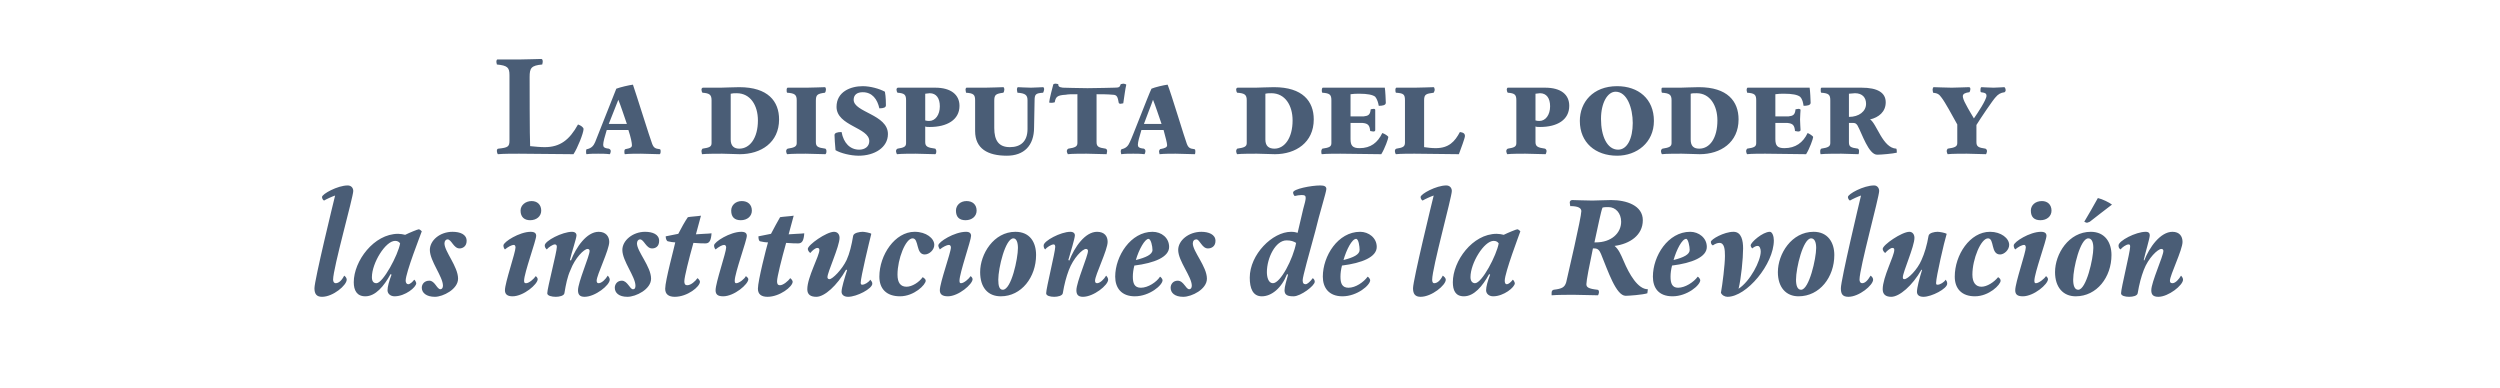 <?xml version="1.0" standalone="no"?><!DOCTYPE svg PUBLIC "-//W3C//DTD SVG 1.1//EN" "http://www.w3.org/Graphics/SVG/1.1/DTD/svg11.dtd"><svg xmlns="http://www.w3.org/2000/svg" version="1.1" width="496.1px" height="77px" viewBox="0 -7 496.1 77" style="top:-7px"><desc>La disputa del poder y las instituciones de la Revolución</desc><defs/><g id="Polygon5689"><path d="m70.1 30.9c0 1.2-4 15.3-4 17.6c0 .4.2.7.5.7c.6 0 1.2-.5 1.7-1.5c.3.2.5.5.5.8c0 1.1-2.7 3.4-4.9 3.4c-1.1 0-1.5-.6-1.5-1.7c0-1.6 3.8-17.2 4.1-18.4c-.6.2-1.7.7-2.2 1c-.2-.1-.4-.4-.4-.7c0-.6 3.1-2.3 5.1-2.3c.7 0 1.1.5 1.1 1.1zm13 7.6c.2 0 .5.3.6.4c-.2.6-3.2 8.2-3.2 9.8c0 .4.2.7.5.7c.4 0 .9-.5 1.2-.9c.2.1.4.6.4.7c0 .8-2.2 2.6-4.3 2.6c-.8 0-1.4-.5-1.4-1.2c0-.7.3-1.8.8-3.1l-.2-.1c-1.3 2.4-3 4.4-5 4.4c-1.7 0-2.3-1.2-2.3-2.8c0-4.2 4-9.6 8.8-9.6c.4 0 1.1.1 1.4.2c.8-.4 2.5-1.1 2.7-1.1zm-4.7 2.3c-1.9 0-4.6 4.4-4.6 7.2c0 .8.3 1.2.9 1.2c1.3 0 4.3-5.6 4.7-7.9c-.2-.3-.5-.5-1-.5zm6.9 1.8c0-1.9 2-3.6 4.5-3.6c1.5 0 2.8.5 2.8 1.8c0 1.1-.8 1.5-1.4 1.5c-1.2 0-1.6-1.8-2.4-1.8c-.3 0-.6.3-.6.8c0 1.6 2.7 4.6 2.7 7c0 2.1-3 3.6-4.6 3.6c-1.7 0-2.6-.8-2.6-1.8c0-.7.5-1.4 1.5-1.4c1.1 0 1.5 1.7 2.2 1.7c.3 0 .5-.3.5-.7c0-1.8-2.6-4.9-2.6-7.1zm21.1-2.8c0 .9-2.4 7.4-2.4 8.9c0 .4.1.5.4.5c.6 0 1.6-.9 1.9-1.4c.2.1.4.4.4.6c0 1-2.8 3.4-5 3.4c-1 0-1.5-.4-1.5-1.2c0-1.5 2.1-7.5 2.1-8.5c0-.2-.1-.5-.3-.5c-.5 0-1.2.4-1.8.9c-.2-.2-.3-.5-.3-.8c0-.7 3.2-2.7 5.4-2.7c.8 0 1.1.3 1.1.8zm-1.2-3.1c-1.1 0-1.9-.6-1.9-1.9c0-1.1 1-1.9 2.2-1.9c1.1 0 1.9.7 1.9 1.9c0 1.1-.9 1.9-2.2 1.9zm6.8 14.5c-.1.5-1 .7-1.7.7c-.8 0-1.7-.2-1.7-.7c0-1 1.9-8.2 1.9-9.2c0-.3-.1-.5-.4-.5c-.4 0-1.3.6-1.6 1c-.2-.2-.4-.4-.4-.8c0-.9 3.5-2.7 5.4-2.7c.6 0 .9.3.9.7c0 .6-1 3.5-1.3 4.9l.2.1c1-2.6 3.1-5.7 5.5-5.7c1.4 0 2.1.9 2.1 2c0 1.6-2.5 6.6-2.5 7.7c0 .3.1.5.4.5c.6 0 1.4-.8 1.8-1.5c.2.2.4.5.4.8c0 1.1-2.9 3.4-5 3.4c-1 0-1.3-.5-1.3-1.3c0-1.6 2.3-6.8 2.3-7.8c0-.2-.1-.4-.4-.4c-.7 0-2.5 1.8-3.4 4.2c-.6 1.3-.9 2.8-1.2 4.6zm11.5-8.6c0-1.9 2.1-3.6 4.5-3.6c1.5 0 2.8.5 2.8 1.8c0 1.1-.7 1.5-1.4 1.5c-1.2 0-1.6-1.8-2.4-1.8c-.3 0-.6.3-.6.8c0 1.6 2.8 4.6 2.8 7c0 2.1-3 3.6-4.7 3.6c-1.7 0-2.5-.8-2.5-1.8c0-.7.5-1.4 1.4-1.4c1.1 0 1.6 1.7 2.2 1.7c.4 0 .5-.3.5-.7c0-1.8-2.6-4.9-2.6-7.1zm12.9 7c.7 0 1.6-.8 2-1.4c.2.1.5.5.5.7c0 1-2.5 3-5 3c-1.2 0-1.9-.5-1.9-1.6c0-1.6 1.8-8.2 2-9.2c-.4 0-1-.1-1.4-.2c-.3 0-.5-.5-.5-1l2.5-.5c.5-1 1.4-2.6 1.9-3.3c.4-.1 2.1-.2 2.6-.3l-1 3.7c1-.1 2.3-.1 3.1-.2c-.1 1.4-.4 2-1.2 2c-.4 0-1.3 0-2.4-.1c-.9 3.2-1.8 6.8-1.8 7.6c0 .5.1.8.6.8zm11.8-9.8c0 .9-2.4 7.4-2.4 8.9c0 .4.1.5.3.5c.6 0 1.7-.9 1.9-1.4c.2.1.5.4.5.6c0 1-2.8 3.4-5 3.4c-1.1 0-1.5-.4-1.5-1.2c0-1.5 2.1-7.5 2.1-8.5c0-.2-.1-.5-.4-.5c-.4 0-1.1.4-1.7.9c-.2-.2-.3-.5-.3-.8c0-.7 3.2-2.7 5.4-2.7c.8 0 1.1.3 1.1.8zm-1.2-3.1c-1.2 0-1.9-.6-1.9-1.9c0-1.1.9-1.9 2.1-1.9c1.2 0 2 .7 2 1.9c0 1.1-.9 1.9-2.2 1.9zm7.8 12.9c.6 0 1.6-.8 2-1.4c.2.1.5.5.5.7c0 1-2.6 3-5 3c-1.2 0-1.9-.5-1.9-1.6c0-1.6 1.7-8.2 2-9.2c-.5 0-1.1-.1-1.5-.2c-.3 0-.4-.5-.4-1l2.5-.5c.5-1 1.4-2.6 1.8-3.3c.5-.1 2.2-.2 2.7-.3l-1 3.7c1-.1 2.3-.1 3.1-.2c-.1 1.4-.4 2-1.2 2c-.4 0-1.3 0-2.4-.1c-.9 3.2-1.8 6.8-1.8 7.6c0 .5.1.8.6.8zm14.5-9.8c.1-.6 1.3-.8 1.9-.8c.3 0 1.5.2 1.7.4c-.4 1.6-2.1 8.6-2.1 9.7c0 .3.1.4.3.4c.5 0 1.3-.5 1.6-1c.2.3.4.4.4.8c0 1-3.1 2.6-4.8 2.6c-.8 0-1.3-.4-1.3-1c0-.8.6-2.7 1.1-4.3l-.2-.1c-1.8 3.2-4.3 5.4-5.9 5.4c-1.1 0-1.8-.4-1.8-1.5c0-2.4 2.4-6.6 2.4-7.8c0-.3-.2-.4-.4-.4c-.4 0-1 .5-1.4 1c-.2-.1-.5-.5-.5-.8c0-.8 3.7-3.4 5.2-3.4c.7 0 1.1.5 1.1 1.2c0 1.7-2.4 6.8-2.4 7.8c0 .2.1.4.4.4c.6 0 2.5-1.9 3.4-3.8c.6-1.3 1-3 1.3-4.8zm8.8 7.7c0 1.6.6 2.4 1.8 2.4c1.1 0 2.5-.9 3.2-1.9c.3.2.6.4.6.7c0 .8-2.3 3.1-5.1 3.1c-2.7 0-4.1-1.5-4.1-3.9c0-4.3 3.1-8.9 7-8.9c2.3 0 3.9 1.3 3.9 2.6c0 1-1 1.9-1.9 1.9c-1.8 0-1.1-3.2-2.4-3.2c-1.4 0-3 4.1-3 7.2zm14.6-7.7c0 .9-2.3 7.4-2.3 8.9c0 .4.1.5.3.5c.6 0 1.6-.9 1.9-1.4c.2.1.4.4.4.6c0 1-2.8 3.4-4.9 3.4c-1.1 0-1.6-.4-1.6-1.2c0-1.5 2.2-7.5 2.2-8.5c0-.2-.1-.5-.4-.5c-.4 0-1.2.4-1.8.9c-.1-.2-.3-.5-.3-.8c0-.7 3.2-2.7 5.5-2.7c.7 0 1 .3 1 .8zm-1.1-3.1c-1.2 0-1.9-.6-1.9-1.9c0-1.1.9-1.9 2.1-1.9c1.2 0 2 .7 2 1.9c0 1.1-.9 1.9-2.2 1.9zm2.9 10.3c0-3.6 2.7-8 7-8c2.9 0 4.1 2.1 4.1 4.6c0 4.4-2.9 8.2-7 8.2c-2.6 0-4.1-1.8-4.1-4.8zm7.5-4.8c0-1.1-.3-1.9-.9-1.9c-1.6 0-3 5.9-3 8.2c0 1.2.2 2 .9 2c1.7 0 3-6.2 3-8.3zm8.9 9c-.1.5-1 .7-1.7.7c-.8 0-1.6-.2-1.6-.7c0-1 1.8-8.2 1.8-9.2c0-.3-.1-.5-.3-.5c-.5 0-1.4.6-1.7 1c-.2-.2-.3-.4-.3-.8c0-.9 3.4-2.7 5.3-2.7c.6 0 .9.3.9.7c0 .6-.9 3.5-1.3 4.9l.2.1c1-2.6 3.1-5.7 5.5-5.7c1.5 0 2.1.9 2.1 2c0 1.6-2.5 6.6-2.5 7.7c0 .3.1.5.4.5c.6 0 1.4-.8 1.8-1.5c.2.2.4.5.4.8c0 1.1-2.9 3.4-5 3.4c-1 0-1.3-.5-1.3-1.3c0-1.6 2.3-6.8 2.3-7.8c0-.2-.1-.4-.4-.4c-.7 0-2.5 1.8-3.4 4.2c-.5 1.3-.9 2.8-1.2 4.6zm14.2-5.5c-.2.8-.3 1.5-.3 2.2c0 1.3.3 2.2 1.6 2.2c1.4 0 3.1-1.1 3.8-2.2c.2.1.5.5.5.7c0 1-2.6 3.2-5.5 3.2c-2.7 0-3.9-1.7-3.9-3.9c0-4.1 3.1-8.9 7.4-8.9c1.8 0 3.3 1.2 3.3 3c0 2-2.9 3.2-6.9 3.7zm.3-1.1c2-.5 3.3-1.1 3.3-2c0-.7-.3-2.2-.8-2.2c-.7 0-1.9 2.1-2.5 4.2zm8.4-2c0-1.9 2.1-3.6 4.6-3.6c1.4 0 2.8.5 2.8 1.8c0 1.1-.8 1.5-1.5 1.5c-1.2 0-1.6-1.8-2.3-1.8c-.4 0-.7.3-.7.8c0 1.6 2.8 4.6 2.8 7c0 2.1-3 3.6-4.7 3.6c-1.7 0-2.5-.8-2.5-1.8c0-.7.5-1.4 1.4-1.4c1.2 0 1.6 1.7 2.3 1.7c.3 0 .5-.3.5-.7c0-1.8-2.7-4.9-2.7-7.1zm24.8-8.1c.3-1.1.5-1.8.5-2.2c0-.4-.1-.6-.8-.6c-.4 0-1 .1-1.4.2c-.1-.1-.3-.4-.3-.7c0-.7 3.6-1.4 5.4-1.4c.8 0 1.2.2 1.2.7c0 .6-1.4 5-2.2 8.4c-1.2 4.4-2.5 9-2.5 9.7c0 .6.2.8.6.8c.3 0 .9-.5 1.4-1.2c.2.1.4.4.4.7c0 .8-2.8 2.9-4.2 2.9c-1.1 0-1.8-.2-1.8-1.2c0-.7.4-2 .7-3.1l-.2-.1c-1.1 2.8-3.1 4.4-5 4.4c-1.8 0-2.4-1.6-2.4-3.7c0-4.6 4.5-9.1 8.2-9.1c.6 0 1 .1 1.3.2l1.1-4.7zm-3.3 6.2c-2.2 0-3.9 3.5-3.9 6.3c0 1 .3 2.2 1.2 2.2c1.5 0 4-4.8 4.6-8c-.5-.3-1-.5-1.9-.5zm11 5c-.2.8-.3 1.5-.3 2.2c0 1.3.3 2.2 1.6 2.2c1.4 0 3-1.1 3.8-2.2c.2.1.5.5.5.7c0 1-2.6 3.2-5.5 3.2c-2.7 0-3.9-1.7-3.9-3.9c0-4.1 3-8.9 7.4-8.9c1.7 0 3.3 1.2 3.3 3c0 2-2.9 3.2-6.9 3.7zm.3-1.1c2-.5 3.2-1.1 3.2-2c0-.7-.2-2.2-.7-2.2c-.8 0-1.9 2.1-2.5 4.2zm21.5-13.7c0 1.2-3.9 15.3-3.9 17.6c0 .4.1.7.4.7c.6 0 1.2-.5 1.7-1.5c.3.2.6.5.6.8c0 1.1-2.8 3.4-5 3.4c-1.1 0-1.5-.6-1.5-1.7c0-1.6 3.8-17.2 4.1-18.4c-.6.2-1.7.7-2.2 1c-.2-.1-.4-.4-.4-.7c0-.6 3.1-2.3 5.1-2.3c.7 0 1.1.5 1.1 1.1zm13 7.6c.2 0 .5.3.6.4c-.2.6-3.1 8.2-3.1 9.8c0 .4.1.7.4.7c.4 0 .9-.5 1.2-.9c.2.1.4.6.4.7c0 .8-2.2 2.6-4.3 2.6c-.8 0-1.4-.5-1.4-1.2c0-.7.3-1.8.8-3.1l-.2-.1c-1.3 2.4-3 4.4-5 4.4c-1.7 0-2.2-1.2-2.2-2.8c0-4.2 3.9-9.6 8.7-9.6c.4 0 1.1.1 1.4.2c.8-.4 2.5-1.1 2.7-1.1zm-4.7 2.3c-1.9 0-4.6 4.4-4.6 7.2c0 .8.4 1.2.9 1.2c1.4 0 4.3-5.6 4.7-7.9c-.2-.3-.5-.5-1-.5zm20.6 9.7c.2 0 .3.2.3.5c0 .1-.1.5-.2.6c-.9 0-3.8-.1-4.8-.1c-1.1 0-3.3 0-4.4.1v-.5c0-.3.1-.5.4-.6c1.7-.2 2.2-.5 2.5-1.5c.3-1.3 3-12.9 3-14.1c0-.6-.6-1-2.2-1c0-.2-.1-.4-.1-.7c0-.3.2-.5.5-.5c.4 0 2.9.1 4 .1c1.1 0 2.4-.1 3.7-.1c3.1 0 6.3 1.1 6.3 4c0 3-2.6 4.7-5.6 5.1c.8.7 1.2 1.6 1.8 3c1.1 2.6 2.8 5.6 4.8 5.6c0 .2-.1.6-.1.8c-.9.3-3.7.5-4.3.5c-1.9 0-3.5-4.9-4.9-8.3c-.3-.7-.6-1.1-1.3-1.1h-.3c-.7 3.3-1.3 6.4-1.3 7.1c0 .6.4.9 2.2 1.1zm-.3-9.4c3 0 5-1.8 5-4.1c0-1.7-1.1-2.9-2.5-2.9c-.5 0-.9 0-1.2.1c-.3.7-.9 3.7-1.6 6.9h.3zm15.1 4.6c-.2.8-.3 1.5-.3 2.2c0 1.3.3 2.2 1.5 2.2c1.4 0 3.1-1.1 3.9-2.2c.2.1.5.5.5.7c0 1-2.6 3.2-5.5 3.2c-2.8 0-3.9-1.7-3.9-3.9c0-4.1 3-8.9 7.4-8.9c1.7 0 3.3 1.2 3.3 3c0 2-2.9 3.2-6.9 3.7zm.3-1.1c2-.5 3.2-1.1 3.2-2c0-.7-.3-2.2-.7-2.2c-.8 0-1.9 2.1-2.5 4.2zm9.1-3.4c-.4 0-.9.2-1.3.5c-.2-.1-.4-.3-.4-.7c0-.5 2.6-2 4.5-2c1.6 0 1.9 1.8 1.9 3.3c0 2-.4 6-.9 8c2.3-1.5 4.4-5.5 4.4-7.4c0-.5-.2-1.1-.6-1.1c-.4 0-.7.2-1.1.5c-.1-.1-.3-.4-.3-.6c0-.6 2.4-2.7 3.8-2.7c.5 0 .8.9.8 1.7c0 4.7-5.4 11.2-9.2 11.2c-.5 0-1.1-.3-1.3-.8c.3-1.6.8-5.6.8-7.3c0-1.3-.1-2.6-1.1-2.6zm11.6 5.8c0-3.6 2.7-8 7.1-8c2.8 0 4.1 2.1 4.1 4.6c0 4.4-2.9 8.2-7.1 8.2c-2.5 0-4.1-1.8-4.1-4.8zm7.6-4.8c0-1.1-.3-1.9-1-1.9c-1.6 0-3 5.9-3 8.2c0 1.2.3 2 1 2c1.6 0 3-6.2 3-8.3zm12.5-11.3c0 1.2-3.9 15.3-3.9 17.6c0 .4.2.7.5.7c.6 0 1.1-.5 1.7-1.5c.3.2.5.5.5.8c0 1.1-2.8 3.4-4.9 3.4c-1.2 0-1.5-.6-1.5-1.7c0-1.6 3.7-17.2 4-18.4c-.6.2-1.7.7-2.2 1c-.2-.1-.4-.4-.4-.7c0-.6 3.1-2.3 5.2-2.3c.6 0 1 .5 1 1.1zm9.8 8.9c.1-.6 1.2-.8 1.8-.8c.4 0 1.5.2 1.8.4c-.5 1.6-2.1 8.6-2.1 9.7c0 .3 0 .4.3.4c.5 0 1.3-.5 1.6-1c.2.3.3.4.3.8c0 1-3.1 2.6-4.7 2.6c-.9 0-1.3-.4-1.3-1c0-.8.5-2.7 1-4.3l-.1-.1c-1.8 3.2-4.4 5.4-6 5.4c-1 0-1.7-.4-1.7-1.5c0-2.4 2.3-6.6 2.3-7.8c0-.3-.1-.4-.4-.4c-.3 0-1 .5-1.4 1c-.2-.1-.5-.5-.5-.8c0-.8 3.8-3.4 5.3-3.4c.6 0 1 .5 1 1.2c0 1.7-2.3 6.8-2.3 7.8c0 .2 0 .4.3.4c.7 0 2.6-1.9 3.4-3.8c.6-1.3 1.1-3 1.4-4.8zm8.7 7.7c0 1.6.7 2.4 1.8 2.4c1.1 0 2.5-.9 3.3-1.9c.3.2.5.4.5.7c0 .8-2.3 3.1-5.1 3.1c-2.6 0-4-1.5-4-3.9c0-4.3 3-8.9 7-8.9c2.2 0 3.8 1.3 3.8 2.6c0 1-1 1.9-1.8 1.9c-1.9 0-1.1-3.2-2.4-3.2c-1.4 0-3.1 4.1-3.1 7.2zm14.7-7.7c0 .9-2.4 7.4-2.4 8.9c0 .4.1.5.3.5c.6 0 1.7-.9 2-1.4c.2.1.4.4.4.6c0 1-2.8 3.4-5 3.4c-1.1 0-1.5-.4-1.5-1.2c0-1.5 2.1-7.5 2.1-8.5c0-.2-.1-.5-.3-.5c-.5 0-1.2.4-1.8.9c-.2-.2-.3-.5-.3-.8c0-.7 3.2-2.7 5.4-2.7c.8 0 1.1.3 1.1.8zm-1.2-3.1c-1.2 0-1.9-.6-1.9-1.9c0-1.1.9-1.9 2.2-1.9c1.1 0 1.9.7 1.9 1.9c0 1.1-.9 1.9-2.2 1.9zm2.9 10.3c0-3.6 2.7-8 7.1-8c2.8 0 4.1 2.1 4.1 4.6c0 4.4-2.9 8.2-7.1 8.2c-2.5 0-4.1-1.8-4.1-4.8zm7.6-4.8c0-1.1-.3-1.9-1-1.9c-1.6 0-3 5.9-3 8.2c0 1.2.3 2 1 2c1.6 0 3-6.2 3-8.3zm-1.8-5.2c.5-.8 2.1-3.6 2.7-4.7c.9.2 2.3.9 2.8 1.3c-.9.7-3.8 2.9-4.4 3.4c-.3.1-.4.2-.6.2c-.1 0-.3-.1-.5-.2zm10.6 14.2c-.1.5-.9.7-1.7.7c-.8 0-1.6-.2-1.6-.7c0-1 1.8-8.2 1.8-9.2c0-.3 0-.5-.3-.5c-.5 0-1.3.6-1.6 1c-.3-.2-.4-.4-.4-.8c0-.9 3.4-2.7 5.4-2.7c.6 0 .8.3.8.7c0 .6-.9 3.5-1.2 4.9l.1.1c1-2.6 3.2-5.7 5.6-5.7c1.4 0 2 .9 2 2c0 1.6-2.5 6.6-2.5 7.7c0 .3.1.5.5.5c.6 0 1.3-.8 1.7-1.5c.2.2.4.5.4.8c0 1.1-2.9 3.4-4.9 3.4c-1.1 0-1.4-.5-1.4-1.3c0-1.6 2.4-6.8 2.4-7.8c0-.2-.1-.4-.4-.4c-.7 0-2.6 1.8-3.5 4.2c-.5 1.3-.9 2.8-1.2 4.6z" stroke="none" fill="#4a5d76"/></g><g id="Polygon5688"><path d="m108.1 22.2c3 0 4.9-1.4 6.6-4.5c.6.2 1.1.6 1.1.9c0 .8-1.2 3.8-2 5l-10.8-.1c-1.1 0-3.2 0-4.2.1c-.1-.1-.2-.4-.2-.7c0-.2.1-.4.3-.4c1.9-.2 2.2-.4 2.2-1.6v-13c0-1.5-.4-1.9-2.5-2.1c0-.1-.1-.4-.1-.5c0-.3.1-.5.2-.5h4.5c1 0 3.8-.1 4.2-.1c.2 0 .3.2.3.5c0 .3-.1.5-.1.6c-2.2.2-2.5.7-2.5 2.5c0 .6 0 12.2.1 13.7c1 .1 2 .2 2.9.2zm11.6-.5c0 .4.1.7 1.1.8c.3.1.4.3.4.5c0 .2-.1.5-.2.6c-.8-.1-1.6-.1-2.3-.1c-.8 0-1.6 0-2.3.1c-.1-.1-.1-.3-.1-.5c0-.3 0-.5.2-.5c.9-.2 1.3-.7 1.6-1.4c.3-.7 3.7-9.4 4.2-10.6c.8-.3 2.5-.7 3.3-.8c.5 1.4 3.5 11 3.8 11.7c.3.8.6 1 1.5 1.1c.2 0 .2.3.2.4c0 .2 0 .5-.2.6c-.6 0-3-.1-3.7-.1c-.8 0-2.5 0-3.2.1c-.1-.1-.1-.4-.1-.5c0-.2 0-.4.2-.5c1.1-.2 1.3-.4 1.3-.8c0-.4-.2-1.5-.7-3h-4.3c-.4 1.3-.7 2.4-.7 2.9zm1.1-4.1h3.6c-.6-1.7-1.2-3.6-1.7-4.8c-.5 1.2-1.2 3.1-1.9 4.8zm24.2 3.1c0 1.3.7 1.8 1.7 1.8c2.1 0 3.7-2.1 3.7-5.6c0-3-1.5-5.4-4.2-5.4c-.5 0-.8 0-1.2.1v9.1zm-5.7 2.9c0-.1-.1-.4-.1-.6c0-.2.1-.4.2-.5c1.4-.2 1.8-.4 1.8-1.1v-8.5c0-1.1-.4-1.4-1.8-1.5c-.1-.1-.2-.4-.2-.6c0-.2.1-.4.3-.4h3.5c.8 0 2.4-.1 3.7-.1c5.7 0 7.9 2.8 7.9 6.4c0 4.6-3.6 6.9-7.8 6.9c-1.1 0-2.3-.1-3.5-.1c-.8 0-3.2 0-4 .1zm22.6-2.4c0 .9.4 1.1 1.9 1.3c.1.1.2.2.2.5c0 .2 0 .4-.2.6c-.7 0-3.2-.1-3.9-.1c-.8 0-2.9 0-3.7.1c-.1-.1-.2-.4-.2-.6c0-.2.1-.4.3-.5c1.3-.2 1.8-.4 1.8-1.1v-8.5c0-1.1-.4-1.4-1.9-1.5c-.1-.1-.1-.3-.1-.6c0-.2.1-.4.2-.4h3.8c1 0 3.3-.1 3.6-.1c.1 0 .2.2.2.5c0 .2-.1.5-.2.6c-1.5.2-1.8.4-1.8 1.6v8.2zm8.5 2.7c-1.6 0-3.6-.5-4.6-1.1c-.1-.8-.2-2.7-.2-3c0-.4.5-.6 1.4-.6c.4 2.2 1.7 3.5 3.5 3.5c1.1 0 2-.6 2-1.7c0-2.7-6.5-3-6.5-6.8c0-3 2.8-4.1 5.2-4.1c1.5 0 3.3.5 4.4 1.1c.2 1 .2 2.4.2 2.7c0 .4-.4.6-1.3.6c-.4-1.8-1.4-3.2-3.3-3.2c-1.1 0-1.8.5-1.8 1.5c0 2.5 6.8 2.9 6.8 6.8c0 2.7-2.7 4.3-5.8 4.3zm15.4-.9c0 .1 0 .5-.2.6c-.7 0-3.3-.1-3.9-.1c-.8 0-2.9 0-3.7.1c-.1-.1-.2-.5-.2-.6c0-.2.1-.4.3-.5c1.3-.2 1.7-.4 1.7-1.1v-8.5c0-1.1-.3-1.4-1.7-1.5c-.1-.1-.2-.4-.2-.6c0-.2.1-.4.3-.4h7.4c3.1 0 4.8 1.4 4.8 3.6c0 2.8-2.5 4.2-5.9 4.2c-.3 0-.7 0-.9-.1v3.1c0 .9.5 1.1 2 1.3c.1.1.2.3.2.5zm.7-8.9c0-1.6-.7-2.6-2-2.6c-.3 0-.6.1-.9.1v5.3c.3.1.5.1.8.1c1.2 0 2.1-1.2 2.1-2.9zm18.7 4.2c0 3.6-2 5.6-5.4 5.6c-3.8 0-6.3-1.4-6.3-4.9v-6.1c0-1.1-.3-1.4-1.8-1.5c0-.1-.1-.4-.1-.6c0-.2.1-.4.2-.4h3.7c1 0 3.3-.1 3.6-.1c.1 0 .2.2.2.5c0 .2-.1.5-.2.6c-1.5.2-1.8.4-1.8 1.6v5.4c0 2.5.9 3.8 3.1 3.8c2.1 0 3.5-1.1 3.5-3.6v-5.7c0-1-.4-1.4-2-1.5c0-.1-.1-.4-.1-.6c0-.3.1-.5.2-.5c.4 0 1.5.1 2.6.1c.9 0 1.8-.1 2.4-.1c.1 0 .2.2.2.4c0 .2-.1.5-.2.7c-1.5.1-1.7.3-1.7 1.6l-.1 5.3zm12.4 2.9c0 .9.4 1.1 1.8 1.3c.2.1.3.2.3.5c0 .2-.1.4-.1.6c-.8 0-3.3-.1-4-.1c-.8 0-3 0-3.7.1c-.1-.2-.2-.4-.2-.6c0-.2.1-.4.3-.5c1.3-.2 1.8-.4 1.8-1.1v-9.7c-1.3 0-1.8 0-2.3.1c-1.7.1-2 .4-2.2 1.5c-.3.1-.5.1-.7.1c-.2 0-.4 0-.4-.1c0-.4.7-3.2.8-3.5c0-.1.2-.2.5-.2c.2 0 .4.1.5.1c0 .4.1.6.9.7c.7 0 2.8.1 4.9.1c2.1 0 4.7-.1 5.3-.1c1 0 1.1-.1 1.3-.7c.2 0 .3-.1.5-.1c.2 0 .5.1.6.2c-.2.8-.4 2.4-.6 3.7c-.1 0-.4.1-.6.1c-.1 0-.3-.1-.3-.2c-.2-1.1-.3-1.6-1.2-1.6c-1-.1-2.3-.1-3.2-.1v9.5zm8.2.5c0 .4.1.7 1.2.8c.2.1.3.3.3.5c0 .2-.1.5-.2.6c-.8-.1-1.6-.1-2.2-.1c-.8 0-1.7 0-2.4.1c0-.1-.1-.3-.1-.5c0-.3.1-.5.2-.5c.9-.2 1.3-.7 1.6-1.4c.4-.7 3.7-9.4 4.3-10.6c.7-.3 2.4-.7 3.2-.8c.6 1.4 3.5 11 3.8 11.7c.3.8.6 1 1.5 1.1c.2 0 .2.3.2.4c0 .2 0 .5-.1.6c-.7 0-3.1-.1-3.8-.1c-.8 0-2.4 0-3.2.1c0-.1-.1-.4-.1-.5c0-.2.1-.4.2-.5c1.1-.2 1.4-.4 1.4-.8c0-.4-.3-1.5-.7-3h-4.4c-.4 1.3-.7 2.4-.7 2.9zm1.2-4.1h3.5c-.6-1.7-1.2-3.6-1.7-4.8c-.4 1.2-1.2 3.1-1.8 4.8zm24.1 3.1c0 1.3.7 1.8 1.8 1.8c2 0 3.6-2.1 3.6-5.6c0-3-1.5-5.4-4.2-5.4c-.4 0-.8 0-1.2.1v9.1zm-5.6 2.9c-.1-.1-.2-.4-.2-.6c0-.2.1-.4.2-.5c1.4-.2 1.9-.4 1.9-1.1v-8.5c0-1.1-.4-1.4-1.9-1.5c-.1-.1-.2-.4-.2-.6c0-.2.1-.4.3-.4h3.6c.7 0 2.3-.1 3.6-.1c5.7 0 7.9 2.8 7.9 6.4c0 4.6-3.6 6.9-7.7 6.9c-1.2 0-2.4-.1-3.6-.1c-.8 0-3.2 0-3.9.1zm22.5-7.5h2.6c.9-.1 1.3-.3 1.4-1.4c.1 0 .3-.1.6-.1c.2 0 .3.1.3.2v4c0 .2-.1.3-.4.3c-.2 0-.4-.1-.6-.1c-.1-1.1-.4-1.5-1.5-1.6H268v3.2c0 1.3.4 1.8 1.8 1.8c2.2 0 3.6-1.1 4.5-3c.4.1 1.2.6 1.2.8c0 .3-.7 2.3-1.4 3.4l-8.1-.1c-.8 0-2.9 0-3.7.1c-.1-.1-.1-.4-.1-.6c0-.2.1-.4.2-.5c1.4-.2 1.8-.4 1.8-1.1v-8.5c0-1.1-.3-1.4-1.8-1.5c-.1-.1-.1-.4-.1-.5c0-.3.1-.5.2-.5h12.3c.1.5.2 2.6.2 3c0 .5-.7.6-1.4.6c-.1-.6-.3-1.3-.7-1.8c-.5-.4-1.6-.6-3.1-.6c-.8 0-1.1 0-1.8.1v4.4zm14.6 6.1c.8.1 1.4.2 2.3.2c2.6 0 3.8-1.3 4.8-3.2c.7.1 1 .3 1 .8c0 .4-.8 2.5-1.2 3.6l-8.8-.1c-.8 0-2.9 0-3.7.1c-.1-.1-.2-.4-.2-.6c0-.3.1-.4.3-.5c1.3-.2 1.7-.4 1.7-1.2v-8.4c0-1.2-.3-1.4-1.8-1.5c-.1-.2-.1-.4-.1-.6c0-.2.1-.4.2-.4h3.7c1.1 0 3.4-.1 3.7-.1c.1 0 .2.3.2.5c0 .2-.1.4-.2.6c-1.5.2-1.9.3-1.9 1.5v9.3zm24.3.8c0 .1-.1.5-.2.6c-.7 0-3.3-.1-4-.1c-.8 0-2.9 0-3.6.1c-.1-.1-.2-.5-.2-.6c0-.2.1-.4.3-.5c1.3-.2 1.7-.4 1.7-1.1v-8.5c0-1.1-.3-1.4-1.7-1.5c-.1-.1-.2-.4-.2-.6c0-.2.1-.4.2-.4h7.4c3.2 0 4.8 1.4 4.8 3.6c0 2.8-2.4 4.2-5.8 4.2c-.3 0-.7 0-.9-.1v3.1c0 .9.5 1.1 1.9 1.3c.2.1.3.3.3.5zm.7-8.9c0-1.6-.7-2.6-2-2.6c-.3 0-.6.1-.9.1v5.3c.3.1.5.1.8.1c1.2 0 2.1-1.2 2.1-2.9zm13.3 9.8c-4.3 0-7.4-2.6-7.4-6.9c0-3.7 2.6-6.9 7.4-6.9c4.2 0 7.3 2.5 7.3 6.9c0 4.3-3.4 6.9-7.3 6.9zm-3.2-7.3c0 3.4 1.2 6.1 3.4 6.1c1.8 0 2.9-2.2 2.9-5.3c0-2.9-1.1-6.2-3.4-6.2c-1.6 0-2.9 2.2-2.9 5.4zm17.8 4.1c0 1.3.6 1.8 1.7 1.8c2.1 0 3.6-2.1 3.6-5.6c0-3-1.5-5.4-4.1-5.4c-.5 0-.9 0-1.2.1v9.1zm-5.7 2.9c-.1-.1-.2-.4-.2-.6c0-.2.1-.4.3-.5c1.3-.2 1.8-.4 1.8-1.1v-8.5c0-1.1-.4-1.4-1.9-1.5c-.1-.1-.1-.4-.1-.6c0-.2 0-.4.2-.4h3.6c.7 0 2.3-.1 3.6-.1c5.7 0 7.9 2.8 7.9 6.4c0 4.6-3.6 6.9-7.7 6.9c-1.1 0-2.4-.1-3.6-.1c-.8 0-3.2 0-3.9.1zm22.5-7.5h2.6c.9-.1 1.3-.3 1.4-1.4c.1 0 .4-.1.6-.1c.2 0 .4.1.4.2c0 .3-.1 1.1-.1 1.9c0 .8.1 1.8.1 2.1c0 .2-.2.3-.5.3c-.2 0-.4-.1-.6-.1c-.1-1.1-.4-1.5-1.5-1.6h-2.4v3.2c0 1.3.4 1.8 1.8 1.8c2.2 0 3.7-1.1 4.6-3c.3.1 1.1.6 1.1.8c0 .3-.7 2.3-1.4 3.4l-8.1-.1c-.8 0-2.9 0-3.6.1c-.1-.1-.2-.4-.2-.6c0-.2.1-.4.2-.5c1.4-.2 1.8-.4 1.8-1.1v-8.5c0-1.1-.3-1.4-1.8-1.5c0-.1-.1-.4-.1-.5c0-.3.1-.5.2-.5h12.3c.1.5.2 2.6.2 3c0 .5-.7.6-1.4.6c-.1-.6-.2-1.3-.7-1.8c-.5-.4-1.6-.6-3.1-.6c-.8 0-1.1 0-1.8.1v4.4zm24 6.4c.1.1.1.6.1.8c-.8.2-3.1.4-3.9.4c-1.7 0-3-4.2-3.9-5.8c-.2-.3-.4-.5-.8-.5h-.9v3.8c0 .9.3 1.1 1.8 1.3c.1.1.2.2.2.4c0 .3 0 .5-.1.7c-.8 0-2.7-.1-3.4-.1c-.8 0-3.3 0-4.1.1c-.1-.1-.1-.4-.1-.6c0-.3.1-.4.2-.5c1.3-.2 1.8-.4 1.8-1.1v-8.5c0-1.1-.3-1.4-1.8-1.5c-.1-.1-.1-.3-.1-.6c0-.2 0-.4.2-.4h7.9c3.2 0 4.8 1 4.8 2.9c0 1.9-1.4 3-3.1 3.4c1.3.8 2.5 5.7 5.2 5.8zm-8.2-11c-.4 0-.8.1-1.2.1v4.6c2 0 3.4-1.1 3.4-2.6c0-1.2-.7-2.1-2.2-2.1zm24.1 9.7c0 .9.4 1.1 1.8 1.3c.2.1.3.3.3.5c0 .1-.1.5-.2.6c-.7 0-3.1-.1-3.8-.1c-.8 0-3.1 0-3.8.1c-.1-.1-.2-.5-.2-.6c0-.2.1-.4.2-.5c1.4-.2 1.9-.4 1.9-1.1v-3.7c-1-1.8-2.4-4.4-3.1-5.3c-.5-.7-.8-.9-1.7-1c0-.1-.1-.4-.1-.6c0-.2.1-.5.2-.5c.3 0 2.8.1 3.6.1c.7 0 3.1-.1 3.4-.1c.2 0 .3.1.3.4c0 .2-.1.5-.2.6c-.8.1-1.3.3-1.3.8c0 .3.2.9.6 1.6c.5 1 1.2 2.1 1.6 2.8c.7-1 2.5-3.7 2.5-4.5c0-.4-.2-.6-1.1-.7c-.1-.1-.1-.2-.1-.4c0-.1 0-.6.2-.6c.3 0 1.6.1 2.4.1c.7 0 1.8-.1 2.1-.1c.2 0 .3.4.3.6c0 .2-.1.3-.2.4c-.8.1-1.3.4-1.8 1c-.5.5-3 4.2-3.8 5.5v3.4z" stroke="none" fill="#4a5d76"/></g></svg>